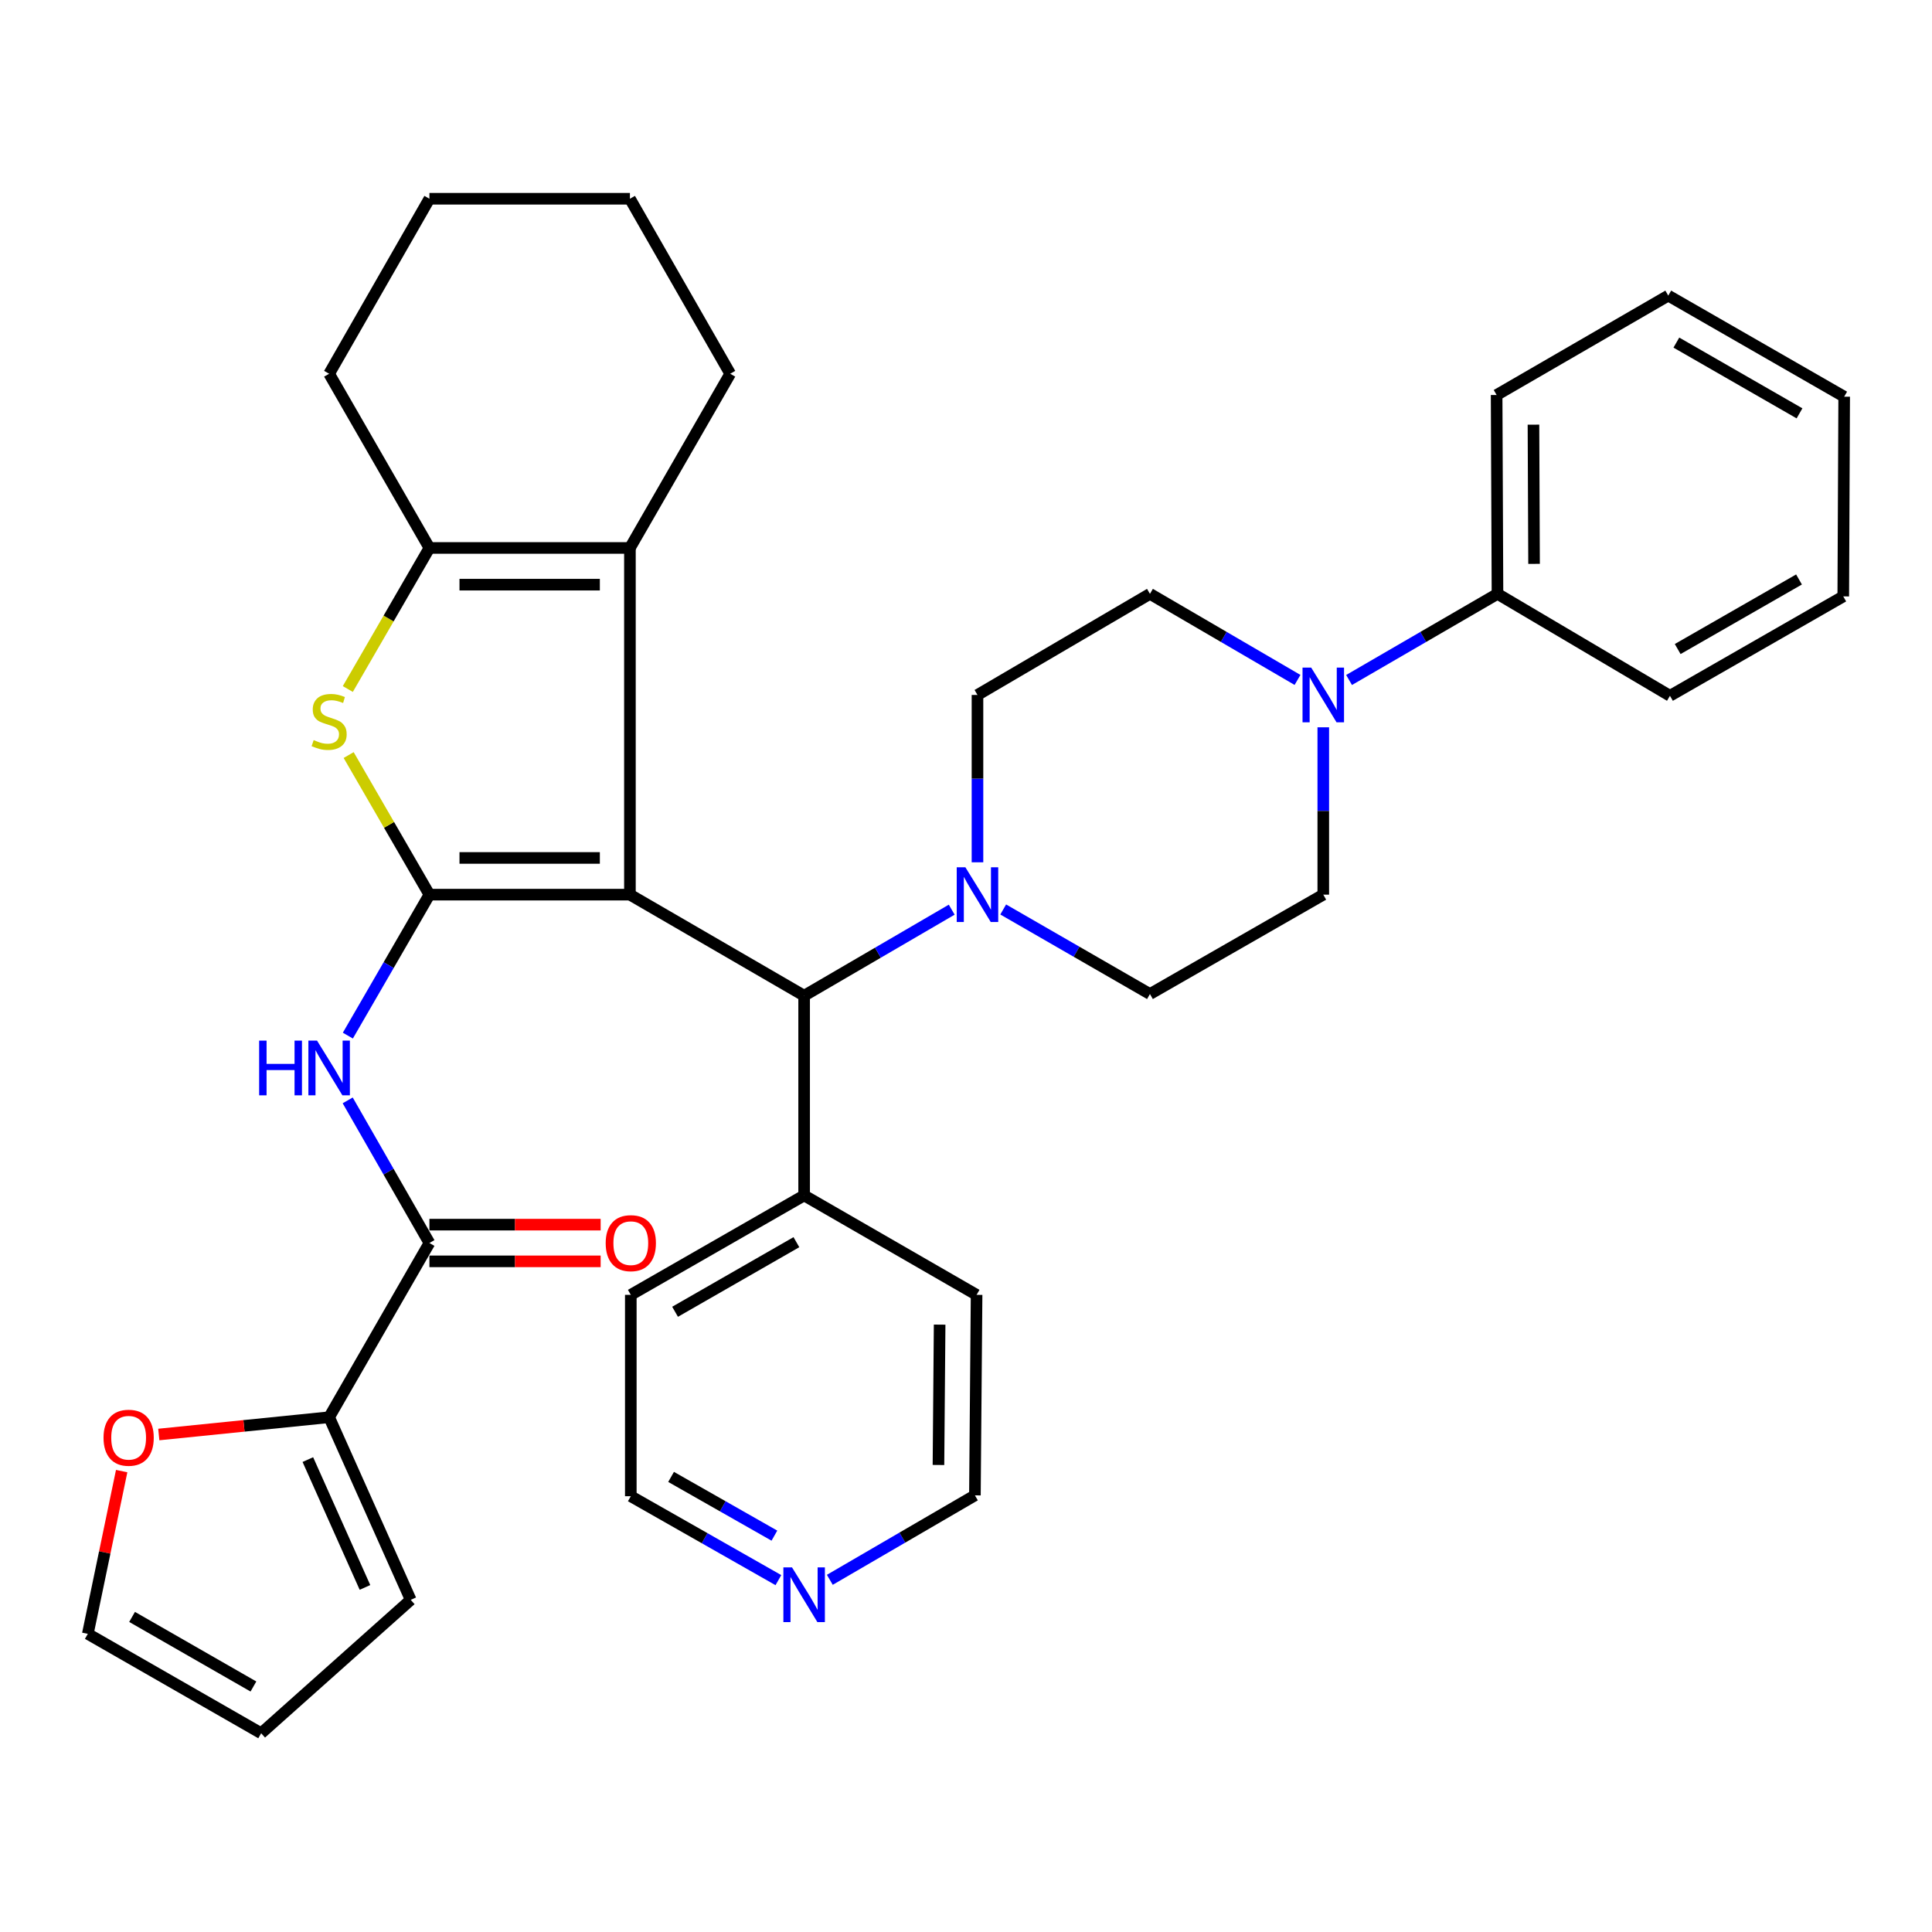 <?xml version='1.0' encoding='iso-8859-1'?>
<svg version='1.1' baseProfile='full'
              xmlns='http://www.w3.org/2000/svg'
                      xmlns:rdkit='http://www.rdkit.org/xml'
                      xmlns:xlink='http://www.w3.org/1999/xlink'
                  xml:space='preserve'
width='1000px' height='1000px' viewBox='0 0 1000 1000'>
<!-- END OF HEADER -->
<rect style='opacity:1.0;fill:#FFFFFF;stroke:none' width='1000' height='1000' x='0' y='0'> </rect>
<path class='bond-0' d='M 326.049,463.069 L 222.266,463.069' style='fill:none;fill-rule:evenodd;stroke:#000000;stroke-width:6px;stroke-linecap:butt;stroke-linejoin:miter;stroke-opacity:1' />
<path class='bond-0' d='M 310.482,444.071 L 237.833,444.071' style='fill:none;fill-rule:evenodd;stroke:#000000;stroke-width:6px;stroke-linecap:butt;stroke-linejoin:miter;stroke-opacity:1' />
<path class='bond-1' d='M 326.049,463.069 L 326.049,283.62' style='fill:none;fill-rule:evenodd;stroke:#000000;stroke-width:6px;stroke-linecap:butt;stroke-linejoin:miter;stroke-opacity:1' />
<path class='bond-5' d='M 326.049,463.069 L 416.217,515.378' style='fill:none;fill-rule:evenodd;stroke:#000000;stroke-width:6px;stroke-linecap:butt;stroke-linejoin:miter;stroke-opacity:1' />
<path class='bond-2' d='M 222.266,463.069 L 201.366,426.943' style='fill:none;fill-rule:evenodd;stroke:#000000;stroke-width:6px;stroke-linecap:butt;stroke-linejoin:miter;stroke-opacity:1' />
<path class='bond-2' d='M 201.366,426.943 L 180.466,390.816' style='fill:none;fill-rule:evenodd;stroke:#CCCC00;stroke-width:6px;stroke-linecap:butt;stroke-linejoin:miter;stroke-opacity:1' />
<path class='bond-3' d='M 222.266,463.069 L 201.158,499.551' style='fill:none;fill-rule:evenodd;stroke:#000000;stroke-width:6px;stroke-linecap:butt;stroke-linejoin:miter;stroke-opacity:1' />
<path class='bond-3' d='M 201.158,499.551 L 180.05,536.032' style='fill:none;fill-rule:evenodd;stroke:#0000FF;stroke-width:6px;stroke-linecap:butt;stroke-linejoin:miter;stroke-opacity:1' />
<path class='bond-4' d='M 326.049,283.62 L 222.266,283.62' style='fill:none;fill-rule:evenodd;stroke:#000000;stroke-width:6px;stroke-linecap:butt;stroke-linejoin:miter;stroke-opacity:1' />
<path class='bond-4' d='M 310.482,302.618 L 237.833,302.618' style='fill:none;fill-rule:evenodd;stroke:#000000;stroke-width:6px;stroke-linecap:butt;stroke-linejoin:miter;stroke-opacity:1' />
<path class='bond-22' d='M 326.049,283.62 L 377.957,193.451' style='fill:none;fill-rule:evenodd;stroke:#000000;stroke-width:6px;stroke-linecap:butt;stroke-linejoin:miter;stroke-opacity:1' />
<path class='bond-35' d='M 180.026,356.633 L 201.146,320.126' style='fill:none;fill-rule:evenodd;stroke:#CCCC00;stroke-width:6px;stroke-linecap:butt;stroke-linejoin:miter;stroke-opacity:1' />
<path class='bond-35' d='M 201.146,320.126 L 222.266,283.62' style='fill:none;fill-rule:evenodd;stroke:#000000;stroke-width:6px;stroke-linecap:butt;stroke-linejoin:miter;stroke-opacity:1' />
<path class='bond-6' d='M 179.967,569.554 L 201.116,606.464' style='fill:none;fill-rule:evenodd;stroke:#0000FF;stroke-width:6px;stroke-linecap:butt;stroke-linejoin:miter;stroke-opacity:1' />
<path class='bond-6' d='M 201.116,606.464 L 222.266,643.374' style='fill:none;fill-rule:evenodd;stroke:#000000;stroke-width:6px;stroke-linecap:butt;stroke-linejoin:miter;stroke-opacity:1' />
<path class='bond-23' d='M 222.266,283.62 L 170.358,193.451' style='fill:none;fill-rule:evenodd;stroke:#000000;stroke-width:6px;stroke-linecap:butt;stroke-linejoin:miter;stroke-opacity:1' />
<path class='bond-7' d='M 416.217,515.378 L 454.412,493.111' style='fill:none;fill-rule:evenodd;stroke:#000000;stroke-width:6px;stroke-linecap:butt;stroke-linejoin:miter;stroke-opacity:1' />
<path class='bond-7' d='M 454.412,493.111 L 492.606,470.844' style='fill:none;fill-rule:evenodd;stroke:#0000FF;stroke-width:6px;stroke-linecap:butt;stroke-linejoin:miter;stroke-opacity:1' />
<path class='bond-19' d='M 416.217,515.378 L 416.217,618.75' style='fill:none;fill-rule:evenodd;stroke:#000000;stroke-width:6px;stroke-linecap:butt;stroke-linejoin:miter;stroke-opacity:1' />
<path class='bond-9' d='M 222.266,643.374 L 170.358,733.553' style='fill:none;fill-rule:evenodd;stroke:#000000;stroke-width:6px;stroke-linecap:butt;stroke-linejoin:miter;stroke-opacity:1' />
<path class='bond-15' d='M 222.266,652.873 L 266.581,652.873' style='fill:none;fill-rule:evenodd;stroke:#000000;stroke-width:6px;stroke-linecap:butt;stroke-linejoin:miter;stroke-opacity:1' />
<path class='bond-15' d='M 266.581,652.873 L 310.897,652.873' style='fill:none;fill-rule:evenodd;stroke:#FF0000;stroke-width:6px;stroke-linecap:butt;stroke-linejoin:miter;stroke-opacity:1' />
<path class='bond-15' d='M 222.266,633.875 L 266.581,633.875' style='fill:none;fill-rule:evenodd;stroke:#000000;stroke-width:6px;stroke-linecap:butt;stroke-linejoin:miter;stroke-opacity:1' />
<path class='bond-15' d='M 266.581,633.875 L 310.897,633.875' style='fill:none;fill-rule:evenodd;stroke:#FF0000;stroke-width:6px;stroke-linecap:butt;stroke-linejoin:miter;stroke-opacity:1' />
<path class='bond-11' d='M 505.942,446.325 L 505.942,403.017' style='fill:none;fill-rule:evenodd;stroke:#0000FF;stroke-width:6px;stroke-linecap:butt;stroke-linejoin:miter;stroke-opacity:1' />
<path class='bond-11' d='M 505.942,403.017 L 505.942,359.708' style='fill:none;fill-rule:evenodd;stroke:#000000;stroke-width:6px;stroke-linecap:butt;stroke-linejoin:miter;stroke-opacity:1' />
<path class='bond-12' d='M 519.258,470.743 L 557.236,492.628' style='fill:none;fill-rule:evenodd;stroke:#0000FF;stroke-width:6px;stroke-linecap:butt;stroke-linejoin:miter;stroke-opacity:1' />
<path class='bond-12' d='M 557.236,492.628 L 595.213,514.513' style='fill:none;fill-rule:evenodd;stroke:#000000;stroke-width:6px;stroke-linecap:butt;stroke-linejoin:miter;stroke-opacity:1' />
<path class='bond-8' d='M 684.928,376.452 L 684.928,419.761' style='fill:none;fill-rule:evenodd;stroke:#0000FF;stroke-width:6px;stroke-linecap:butt;stroke-linejoin:miter;stroke-opacity:1' />
<path class='bond-8' d='M 684.928,419.761 L 684.928,463.069' style='fill:none;fill-rule:evenodd;stroke:#000000;stroke-width:6px;stroke-linecap:butt;stroke-linejoin:miter;stroke-opacity:1' />
<path class='bond-17' d='M 698.274,351.962 L 736.685,329.67' style='fill:none;fill-rule:evenodd;stroke:#0000FF;stroke-width:6px;stroke-linecap:butt;stroke-linejoin:miter;stroke-opacity:1' />
<path class='bond-17' d='M 736.685,329.67 L 775.096,307.378' style='fill:none;fill-rule:evenodd;stroke:#000000;stroke-width:6px;stroke-linecap:butt;stroke-linejoin:miter;stroke-opacity:1' />
<path class='bond-37' d='M 671.591,351.929 L 633.402,329.653' style='fill:none;fill-rule:evenodd;stroke:#0000FF;stroke-width:6px;stroke-linecap:butt;stroke-linejoin:miter;stroke-opacity:1' />
<path class='bond-37' d='M 633.402,329.653 L 595.213,307.378' style='fill:none;fill-rule:evenodd;stroke:#000000;stroke-width:6px;stroke-linecap:butt;stroke-linejoin:miter;stroke-opacity:1' />
<path class='bond-10' d='M 170.358,733.553 L 126.275,738.027' style='fill:none;fill-rule:evenodd;stroke:#000000;stroke-width:6px;stroke-linecap:butt;stroke-linejoin:miter;stroke-opacity:1' />
<path class='bond-10' d='M 126.275,738.027 L 82.193,742.502' style='fill:none;fill-rule:evenodd;stroke:#FF0000;stroke-width:6px;stroke-linecap:butt;stroke-linejoin:miter;stroke-opacity:1' />
<path class='bond-16' d='M 170.358,733.553 L 212.587,828.08' style='fill:none;fill-rule:evenodd;stroke:#000000;stroke-width:6px;stroke-linecap:butt;stroke-linejoin:miter;stroke-opacity:1' />
<path class='bond-16' d='M 159.346,755.481 L 188.907,821.65' style='fill:none;fill-rule:evenodd;stroke:#000000;stroke-width:6px;stroke-linecap:butt;stroke-linejoin:miter;stroke-opacity:1' />
<path class='bond-18' d='M 62.975,761.44 L 54.215,803.557' style='fill:none;fill-rule:evenodd;stroke:#FF0000;stroke-width:6px;stroke-linecap:butt;stroke-linejoin:miter;stroke-opacity:1' />
<path class='bond-18' d='M 54.215,803.557 L 45.455,845.675' style='fill:none;fill-rule:evenodd;stroke:#000000;stroke-width:6px;stroke-linecap:butt;stroke-linejoin:miter;stroke-opacity:1' />
<path class='bond-14' d='M 505.942,359.708 L 595.213,307.378' style='fill:none;fill-rule:evenodd;stroke:#000000;stroke-width:6px;stroke-linecap:butt;stroke-linejoin:miter;stroke-opacity:1' />
<path class='bond-13' d='M 595.213,514.513 L 684.928,463.069' style='fill:none;fill-rule:evenodd;stroke:#000000;stroke-width:6px;stroke-linecap:butt;stroke-linejoin:miter;stroke-opacity:1' />
<path class='bond-21' d='M 212.587,828.08 L 135.179,897.128' style='fill:none;fill-rule:evenodd;stroke:#000000;stroke-width:6px;stroke-linecap:butt;stroke-linejoin:miter;stroke-opacity:1' />
<path class='bond-28' d='M 775.096,307.378 L 774.652,204.449' style='fill:none;fill-rule:evenodd;stroke:#000000;stroke-width:6px;stroke-linecap:butt;stroke-linejoin:miter;stroke-opacity:1' />
<path class='bond-28' d='M 794.027,291.857 L 793.717,219.807' style='fill:none;fill-rule:evenodd;stroke:#000000;stroke-width:6px;stroke-linecap:butt;stroke-linejoin:miter;stroke-opacity:1' />
<path class='bond-29' d='M 775.096,307.378 L 864.367,360.141' style='fill:none;fill-rule:evenodd;stroke:#000000;stroke-width:6px;stroke-linecap:butt;stroke-linejoin:miter;stroke-opacity:1' />
<path class='bond-39' d='M 45.455,845.675 L 135.179,897.128' style='fill:none;fill-rule:evenodd;stroke:#000000;stroke-width:6px;stroke-linecap:butt;stroke-linejoin:miter;stroke-opacity:1' />
<path class='bond-39' d='M 68.364,836.912 L 131.172,872.93' style='fill:none;fill-rule:evenodd;stroke:#000000;stroke-width:6px;stroke-linecap:butt;stroke-linejoin:miter;stroke-opacity:1' />
<path class='bond-26' d='M 416.217,618.75 L 505.478,670.214' style='fill:none;fill-rule:evenodd;stroke:#000000;stroke-width:6px;stroke-linecap:butt;stroke-linejoin:miter;stroke-opacity:1' />
<path class='bond-27' d='M 416.217,618.75 L 326.503,670.214' style='fill:none;fill-rule:evenodd;stroke:#000000;stroke-width:6px;stroke-linecap:butt;stroke-linejoin:miter;stroke-opacity:1' />
<path class='bond-27' d='M 412.214,642.949 L 349.414,678.974' style='fill:none;fill-rule:evenodd;stroke:#000000;stroke-width:6px;stroke-linecap:butt;stroke-linejoin:miter;stroke-opacity:1' />
<path class='bond-20' d='M 402.897,817.878 L 364.7,796.16' style='fill:none;fill-rule:evenodd;stroke:#0000FF;stroke-width:6px;stroke-linecap:butt;stroke-linejoin:miter;stroke-opacity:1' />
<path class='bond-20' d='M 364.7,796.16 L 326.503,774.441' style='fill:none;fill-rule:evenodd;stroke:#000000;stroke-width:6px;stroke-linecap:butt;stroke-linejoin:miter;stroke-opacity:1' />
<path class='bond-20' d='M 400.829,794.847 L 374.091,779.644' style='fill:none;fill-rule:evenodd;stroke:#0000FF;stroke-width:6px;stroke-linecap:butt;stroke-linejoin:miter;stroke-opacity:1' />
<path class='bond-20' d='M 374.091,779.644 L 347.353,764.442' style='fill:none;fill-rule:evenodd;stroke:#000000;stroke-width:6px;stroke-linecap:butt;stroke-linejoin:miter;stroke-opacity:1' />
<path class='bond-36' d='M 429.514,817.712 L 467.063,795.855' style='fill:none;fill-rule:evenodd;stroke:#0000FF;stroke-width:6px;stroke-linecap:butt;stroke-linejoin:miter;stroke-opacity:1' />
<path class='bond-36' d='M 467.063,795.855 L 504.612,773.998' style='fill:none;fill-rule:evenodd;stroke:#000000;stroke-width:6px;stroke-linecap:butt;stroke-linejoin:miter;stroke-opacity:1' />
<path class='bond-30' d='M 377.957,193.451 L 326.049,102.872' style='fill:none;fill-rule:evenodd;stroke:#000000;stroke-width:6px;stroke-linecap:butt;stroke-linejoin:miter;stroke-opacity:1' />
<path class='bond-38' d='M 170.358,193.451 L 222.266,102.872' style='fill:none;fill-rule:evenodd;stroke:#000000;stroke-width:6px;stroke-linecap:butt;stroke-linejoin:miter;stroke-opacity:1' />
<path class='bond-24' d='M 504.612,773.998 L 505.478,670.214' style='fill:none;fill-rule:evenodd;stroke:#000000;stroke-width:6px;stroke-linecap:butt;stroke-linejoin:miter;stroke-opacity:1' />
<path class='bond-24' d='M 485.745,758.272 L 486.35,685.624' style='fill:none;fill-rule:evenodd;stroke:#000000;stroke-width:6px;stroke-linecap:butt;stroke-linejoin:miter;stroke-opacity:1' />
<path class='bond-25' d='M 326.503,774.441 L 326.503,670.214' style='fill:none;fill-rule:evenodd;stroke:#000000;stroke-width:6px;stroke-linecap:butt;stroke-linejoin:miter;stroke-opacity:1' />
<path class='bond-32' d='M 774.652,204.449 L 863.491,153.006' style='fill:none;fill-rule:evenodd;stroke:#000000;stroke-width:6px;stroke-linecap:butt;stroke-linejoin:miter;stroke-opacity:1' />
<path class='bond-33' d='M 864.367,360.141 L 954.07,308.697' style='fill:none;fill-rule:evenodd;stroke:#000000;stroke-width:6px;stroke-linecap:butt;stroke-linejoin:miter;stroke-opacity:1' />
<path class='bond-33' d='M 868.371,335.944 L 931.164,299.933' style='fill:none;fill-rule:evenodd;stroke:#000000;stroke-width:6px;stroke-linecap:butt;stroke-linejoin:miter;stroke-opacity:1' />
<path class='bond-31' d='M 326.049,102.872 L 222.266,102.872' style='fill:none;fill-rule:evenodd;stroke:#000000;stroke-width:6px;stroke-linecap:butt;stroke-linejoin:miter;stroke-opacity:1' />
<path class='bond-40' d='M 863.491,153.006 L 954.545,205.325' style='fill:none;fill-rule:evenodd;stroke:#000000;stroke-width:6px;stroke-linecap:butt;stroke-linejoin:miter;stroke-opacity:1' />
<path class='bond-40' d='M 867.684,177.327 L 931.422,213.95' style='fill:none;fill-rule:evenodd;stroke:#000000;stroke-width:6px;stroke-linecap:butt;stroke-linejoin:miter;stroke-opacity:1' />
<path class='bond-34' d='M 954.07,308.697 L 954.545,205.325' style='fill:none;fill-rule:evenodd;stroke:#000000;stroke-width:6px;stroke-linecap:butt;stroke-linejoin:miter;stroke-opacity:1' />
<path  class='atom-3' d='M 162.358 383.065
Q 162.678 383.185, 163.998 383.745
Q 165.318 384.305, 166.758 384.665
Q 168.238 384.985, 169.678 384.985
Q 172.358 384.985, 173.918 383.705
Q 175.478 382.385, 175.478 380.105
Q 175.478 378.545, 174.678 377.585
Q 173.918 376.625, 172.718 376.105
Q 171.518 375.585, 169.518 374.985
Q 166.998 374.225, 165.478 373.505
Q 163.998 372.785, 162.918 371.265
Q 161.878 369.745, 161.878 367.185
Q 161.878 363.625, 164.278 361.425
Q 166.718 359.225, 171.518 359.225
Q 174.798 359.225, 178.518 360.785
L 177.598 363.865
Q 174.198 362.465, 171.638 362.465
Q 168.878 362.465, 167.358 363.625
Q 165.838 364.745, 165.878 366.705
Q 165.878 368.225, 166.638 369.145
Q 167.438 370.065, 168.558 370.585
Q 169.718 371.105, 171.638 371.705
Q 174.198 372.505, 175.718 373.305
Q 177.238 374.105, 178.318 375.745
Q 179.438 377.345, 179.438 380.105
Q 179.438 384.025, 176.798 386.145
Q 174.198 388.225, 169.838 388.225
Q 167.318 388.225, 165.398 387.665
Q 163.518 387.145, 161.278 386.225
L 162.358 383.065
' fill='#CCCC00'/>
<path  class='atom-4' d='M 134.138 538.624
L 137.978 538.624
L 137.978 550.664
L 152.458 550.664
L 152.458 538.624
L 156.298 538.624
L 156.298 566.944
L 152.458 566.944
L 152.458 553.864
L 137.978 553.864
L 137.978 566.944
L 134.138 566.944
L 134.138 538.624
' fill='#0000FF'/>
<path  class='atom-4' d='M 164.098 538.624
L 173.378 553.624
Q 174.298 555.104, 175.778 557.784
Q 177.258 560.464, 177.338 560.624
L 177.338 538.624
L 181.098 538.624
L 181.098 566.944
L 177.218 566.944
L 167.258 550.544
Q 166.098 548.624, 164.858 546.424
Q 163.658 544.224, 163.298 543.544
L 163.298 566.944
L 159.618 566.944
L 159.618 538.624
L 164.098 538.624
' fill='#0000FF'/>
<path  class='atom-8' d='M 499.682 448.909
L 508.962 463.909
Q 509.882 465.389, 511.362 468.069
Q 512.842 470.749, 512.922 470.909
L 512.922 448.909
L 516.682 448.909
L 516.682 477.229
L 512.802 477.229
L 502.842 460.829
Q 501.682 458.909, 500.442 456.709
Q 499.242 454.509, 498.882 453.829
L 498.882 477.229
L 495.202 477.229
L 495.202 448.909
L 499.682 448.909
' fill='#0000FF'/>
<path  class='atom-9' d='M 678.668 345.548
L 687.948 360.548
Q 688.868 362.028, 690.348 364.708
Q 691.828 367.388, 691.908 367.548
L 691.908 345.548
L 695.668 345.548
L 695.668 373.868
L 691.788 373.868
L 681.828 357.468
Q 680.668 355.548, 679.428 353.348
Q 678.228 351.148, 677.868 350.468
L 677.868 373.868
L 674.188 373.868
L 674.188 345.548
L 678.668 345.548
' fill='#0000FF'/>
<path  class='atom-11' d='M 53.585 744.166
Q 53.585 737.366, 56.945 733.566
Q 60.305 729.766, 66.585 729.766
Q 72.865 729.766, 76.225 733.566
Q 79.585 737.366, 79.585 744.166
Q 79.585 751.046, 76.185 754.966
Q 72.785 758.846, 66.585 758.846
Q 60.345 758.846, 56.945 754.966
Q 53.585 751.086, 53.585 744.166
M 66.585 755.646
Q 70.905 755.646, 73.225 752.766
Q 75.585 749.846, 75.585 744.166
Q 75.585 738.606, 73.225 735.806
Q 70.905 732.966, 66.585 732.966
Q 62.265 732.966, 59.905 735.766
Q 57.585 738.566, 57.585 744.166
Q 57.585 749.886, 59.905 752.766
Q 62.265 755.646, 66.585 755.646
' fill='#FF0000'/>
<path  class='atom-16' d='M 313.503 643.454
Q 313.503 636.654, 316.863 632.854
Q 320.223 629.054, 326.503 629.054
Q 332.783 629.054, 336.143 632.854
Q 339.503 636.654, 339.503 643.454
Q 339.503 650.334, 336.103 654.254
Q 332.703 658.134, 326.503 658.134
Q 320.263 658.134, 316.863 654.254
Q 313.503 650.374, 313.503 643.454
M 326.503 654.934
Q 330.823 654.934, 333.143 652.054
Q 335.503 649.134, 335.503 643.454
Q 335.503 637.894, 333.143 635.094
Q 330.823 632.254, 326.503 632.254
Q 322.183 632.254, 319.823 635.054
Q 317.503 637.854, 317.503 643.454
Q 317.503 649.174, 319.823 652.054
Q 322.183 654.934, 326.503 654.934
' fill='#FF0000'/>
<path  class='atom-21' d='M 409.957 811.292
L 419.237 826.292
Q 420.157 827.772, 421.637 830.452
Q 423.117 833.132, 423.197 833.292
L 423.197 811.292
L 426.957 811.292
L 426.957 839.612
L 423.077 839.612
L 413.117 823.212
Q 411.957 821.292, 410.717 819.092
Q 409.517 816.892, 409.157 816.212
L 409.157 839.612
L 405.477 839.612
L 405.477 811.292
L 409.957 811.292
' fill='#0000FF'/>
</svg>
